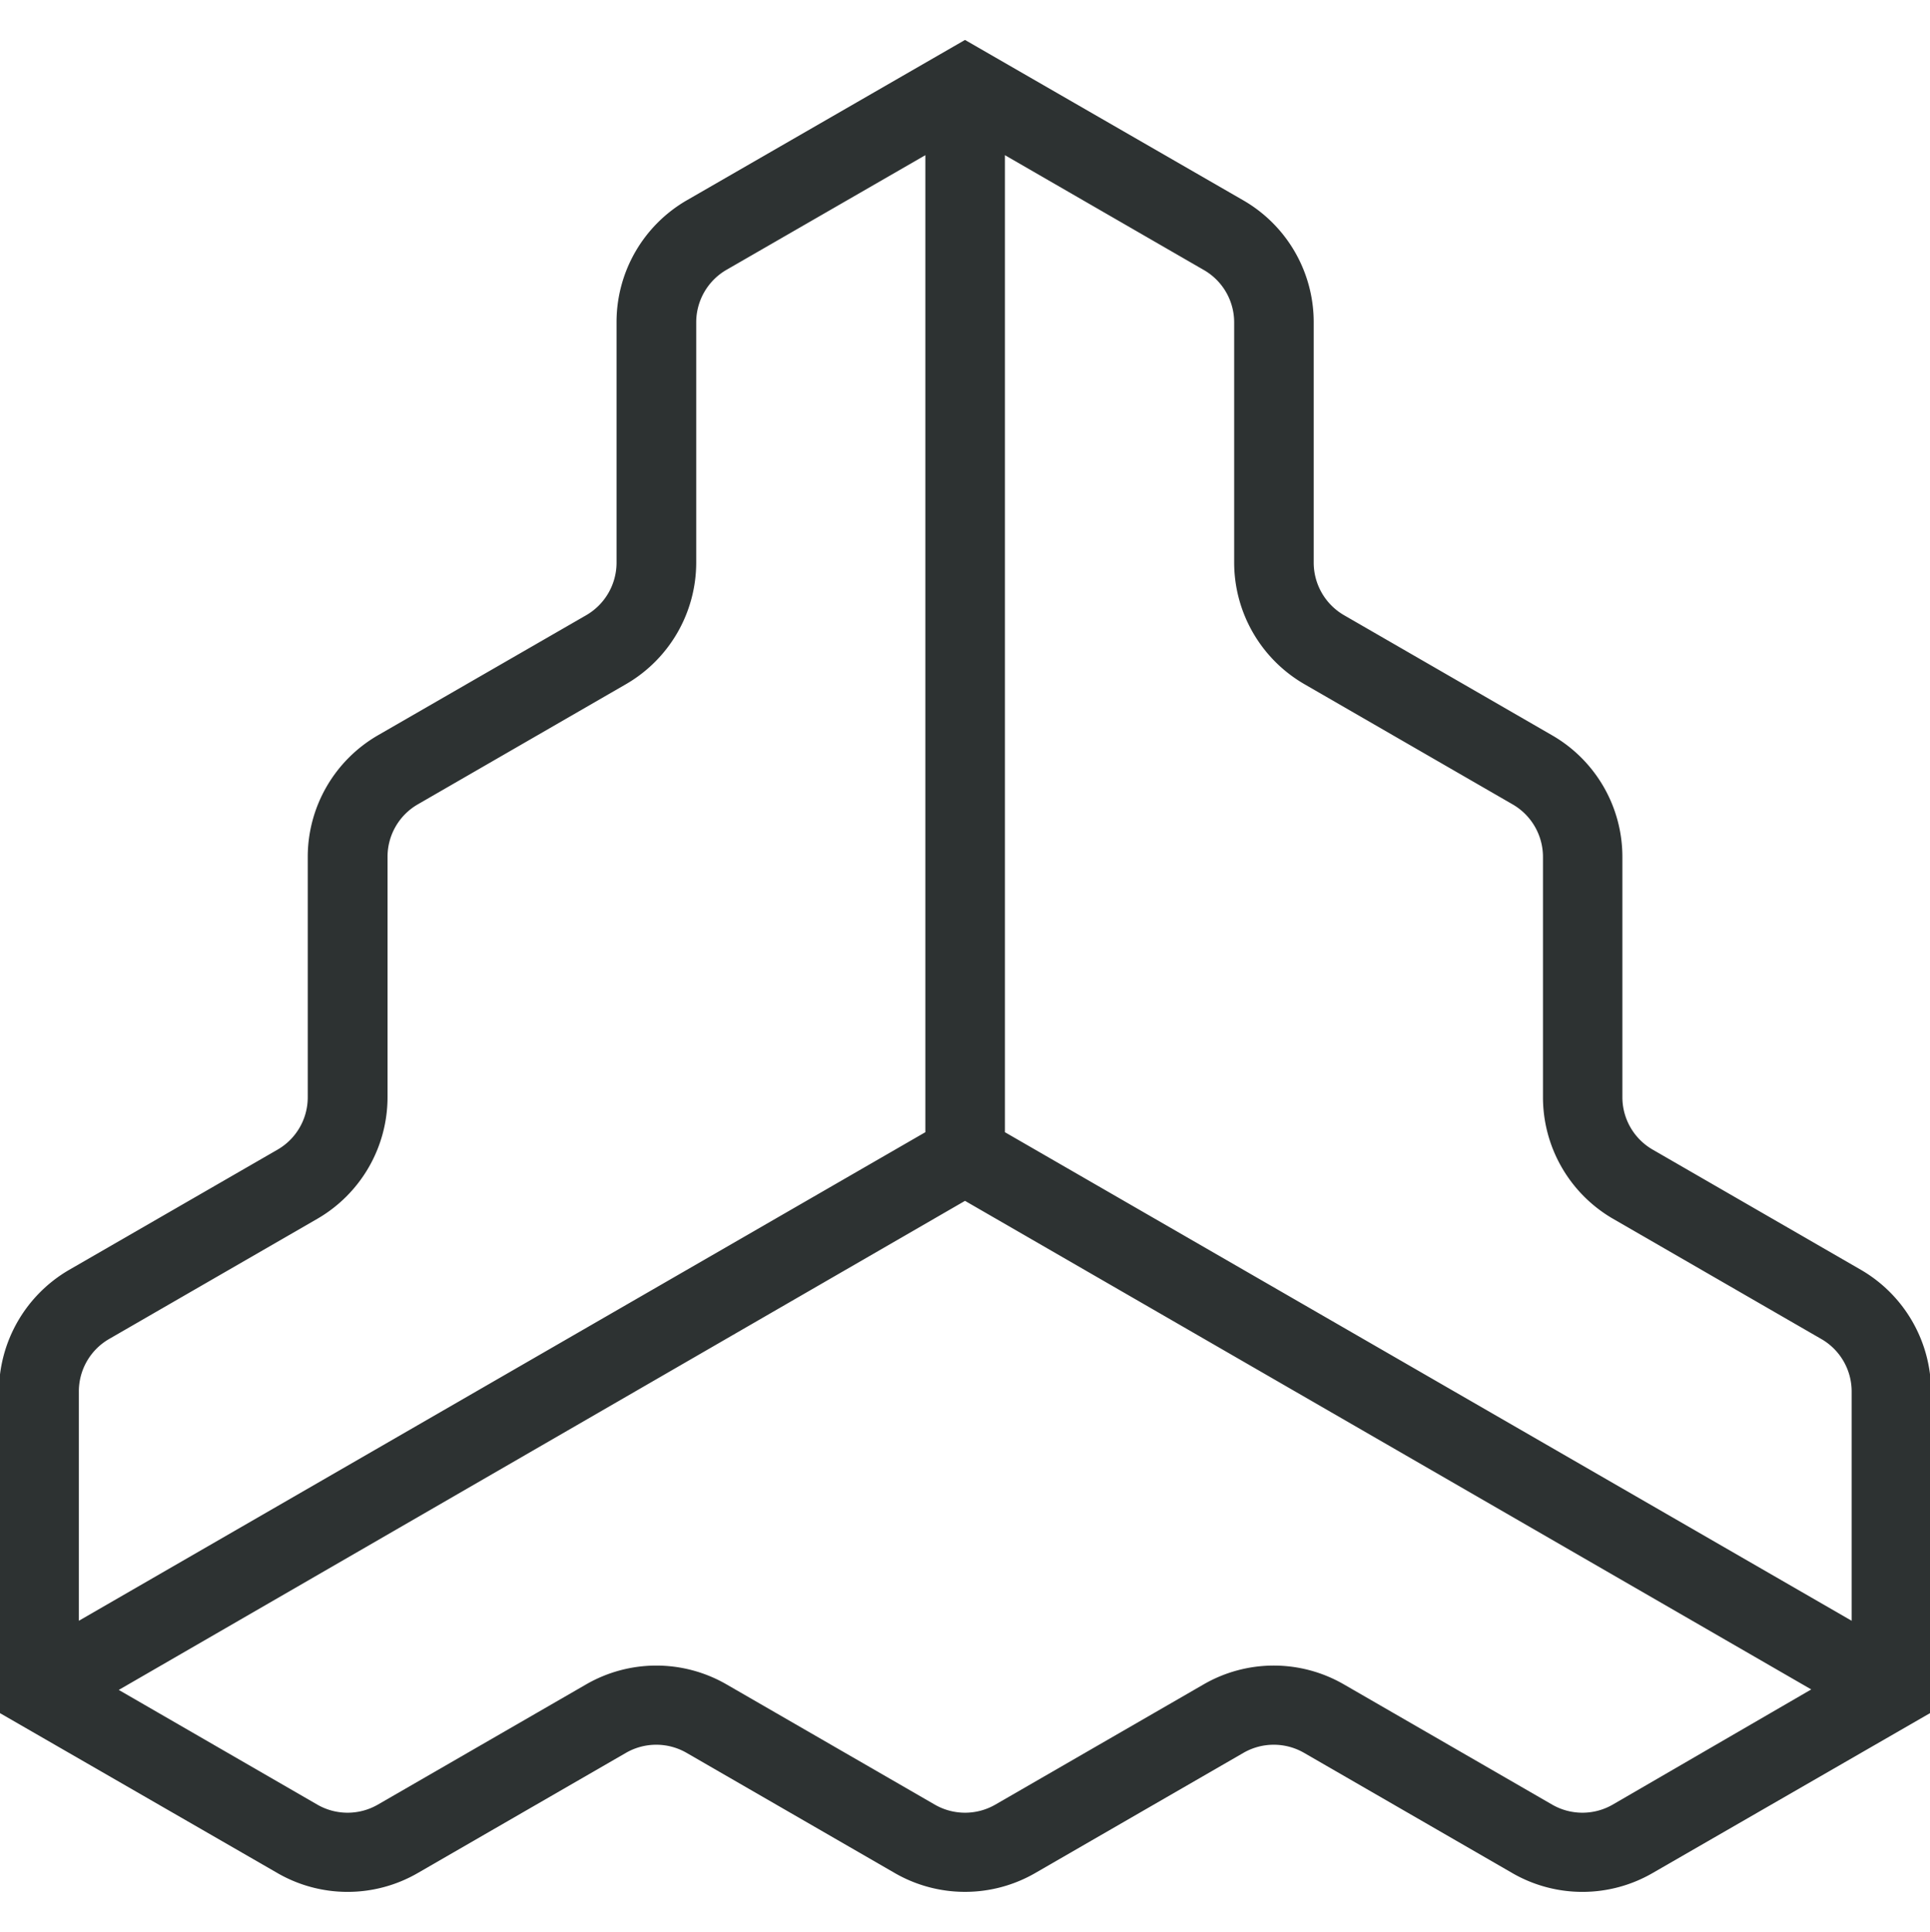 <svg xmlns="http://www.w3.org/2000/svg" viewBox="0 0 156.247 156.42"><path d="M150.664 102.824l-16.87-9.74a4.9 4.9 0 01-2.45-4.23v-19.48a11.36 11.36 0 00-5.68-9.83l-16.87-9.74a4.92 4.92 0 01-2.44-4.24v-19.48a11.39 11.39 0 00-5.68-9.85l-22.55-13-22.55 13a11.39 11.39 0 00-5.66 9.85v19.48a4.92 4.92 0 01-2.44 4.24l-16.89 9.74a11.38 11.38 0 00-5.67 9.83v19.48a4.89 4.89 0 01-2.44 4.23l-16.88 9.74a11.41 11.41 0 00-5.68 9.84v26l22.55 13a11.34 11.34 0 0011.35 0l16.87-9.74a4.91 4.91 0 014.89 0l16.87 9.74a11.37 11.37 0 0011.36 0l16.87-9.74a4.91 4.91 0 014.89 0l16.87 9.74a11.34 11.34 0 0011.35 0l22.55-13v-26a11.4 11.4 0 00-5.67-9.84zm-50.75-76.74v19.48a11.39 11.39 0 005.68 9.83l16.87 9.74a4.91 4.91 0 012.45 4.24v19.48a11.38 11.38 0 005.67 9.83l16.87 9.74a4.9 4.9 0 012.45 4.24v18.57l-68.55-39.56v-79.11l16.09 9.29a4.89 4.89 0 012.47 4.23zm-91.09 82.34l16.87-9.74a11.39 11.39 0 005.68-9.83v-19.48a4.9 4.9 0 012.44-4.24l16.87-9.74a11.39 11.39 0 005.68-9.83v-19.48a4.91 4.91 0 012.44-4.23l16.11-9.29v79.11l-68.53 39.56v-18.57a4.9 4.9 0 012.44-4.24zm121.73 37.7a4.91 4.91 0 01-4.89 0l-16.87-9.74a11.34 11.34 0 00-11.35 0l-16.87 9.74a4.91 4.91 0 01-4.89 0l-16.87-9.74a11.36 11.36 0 00-11.36 0l-16.87 9.74a4.91 4.91 0 01-4.89 0l-16.08-9.29 68.51-39.6 68.51 39.56z" fill="#2d3232"/></svg>